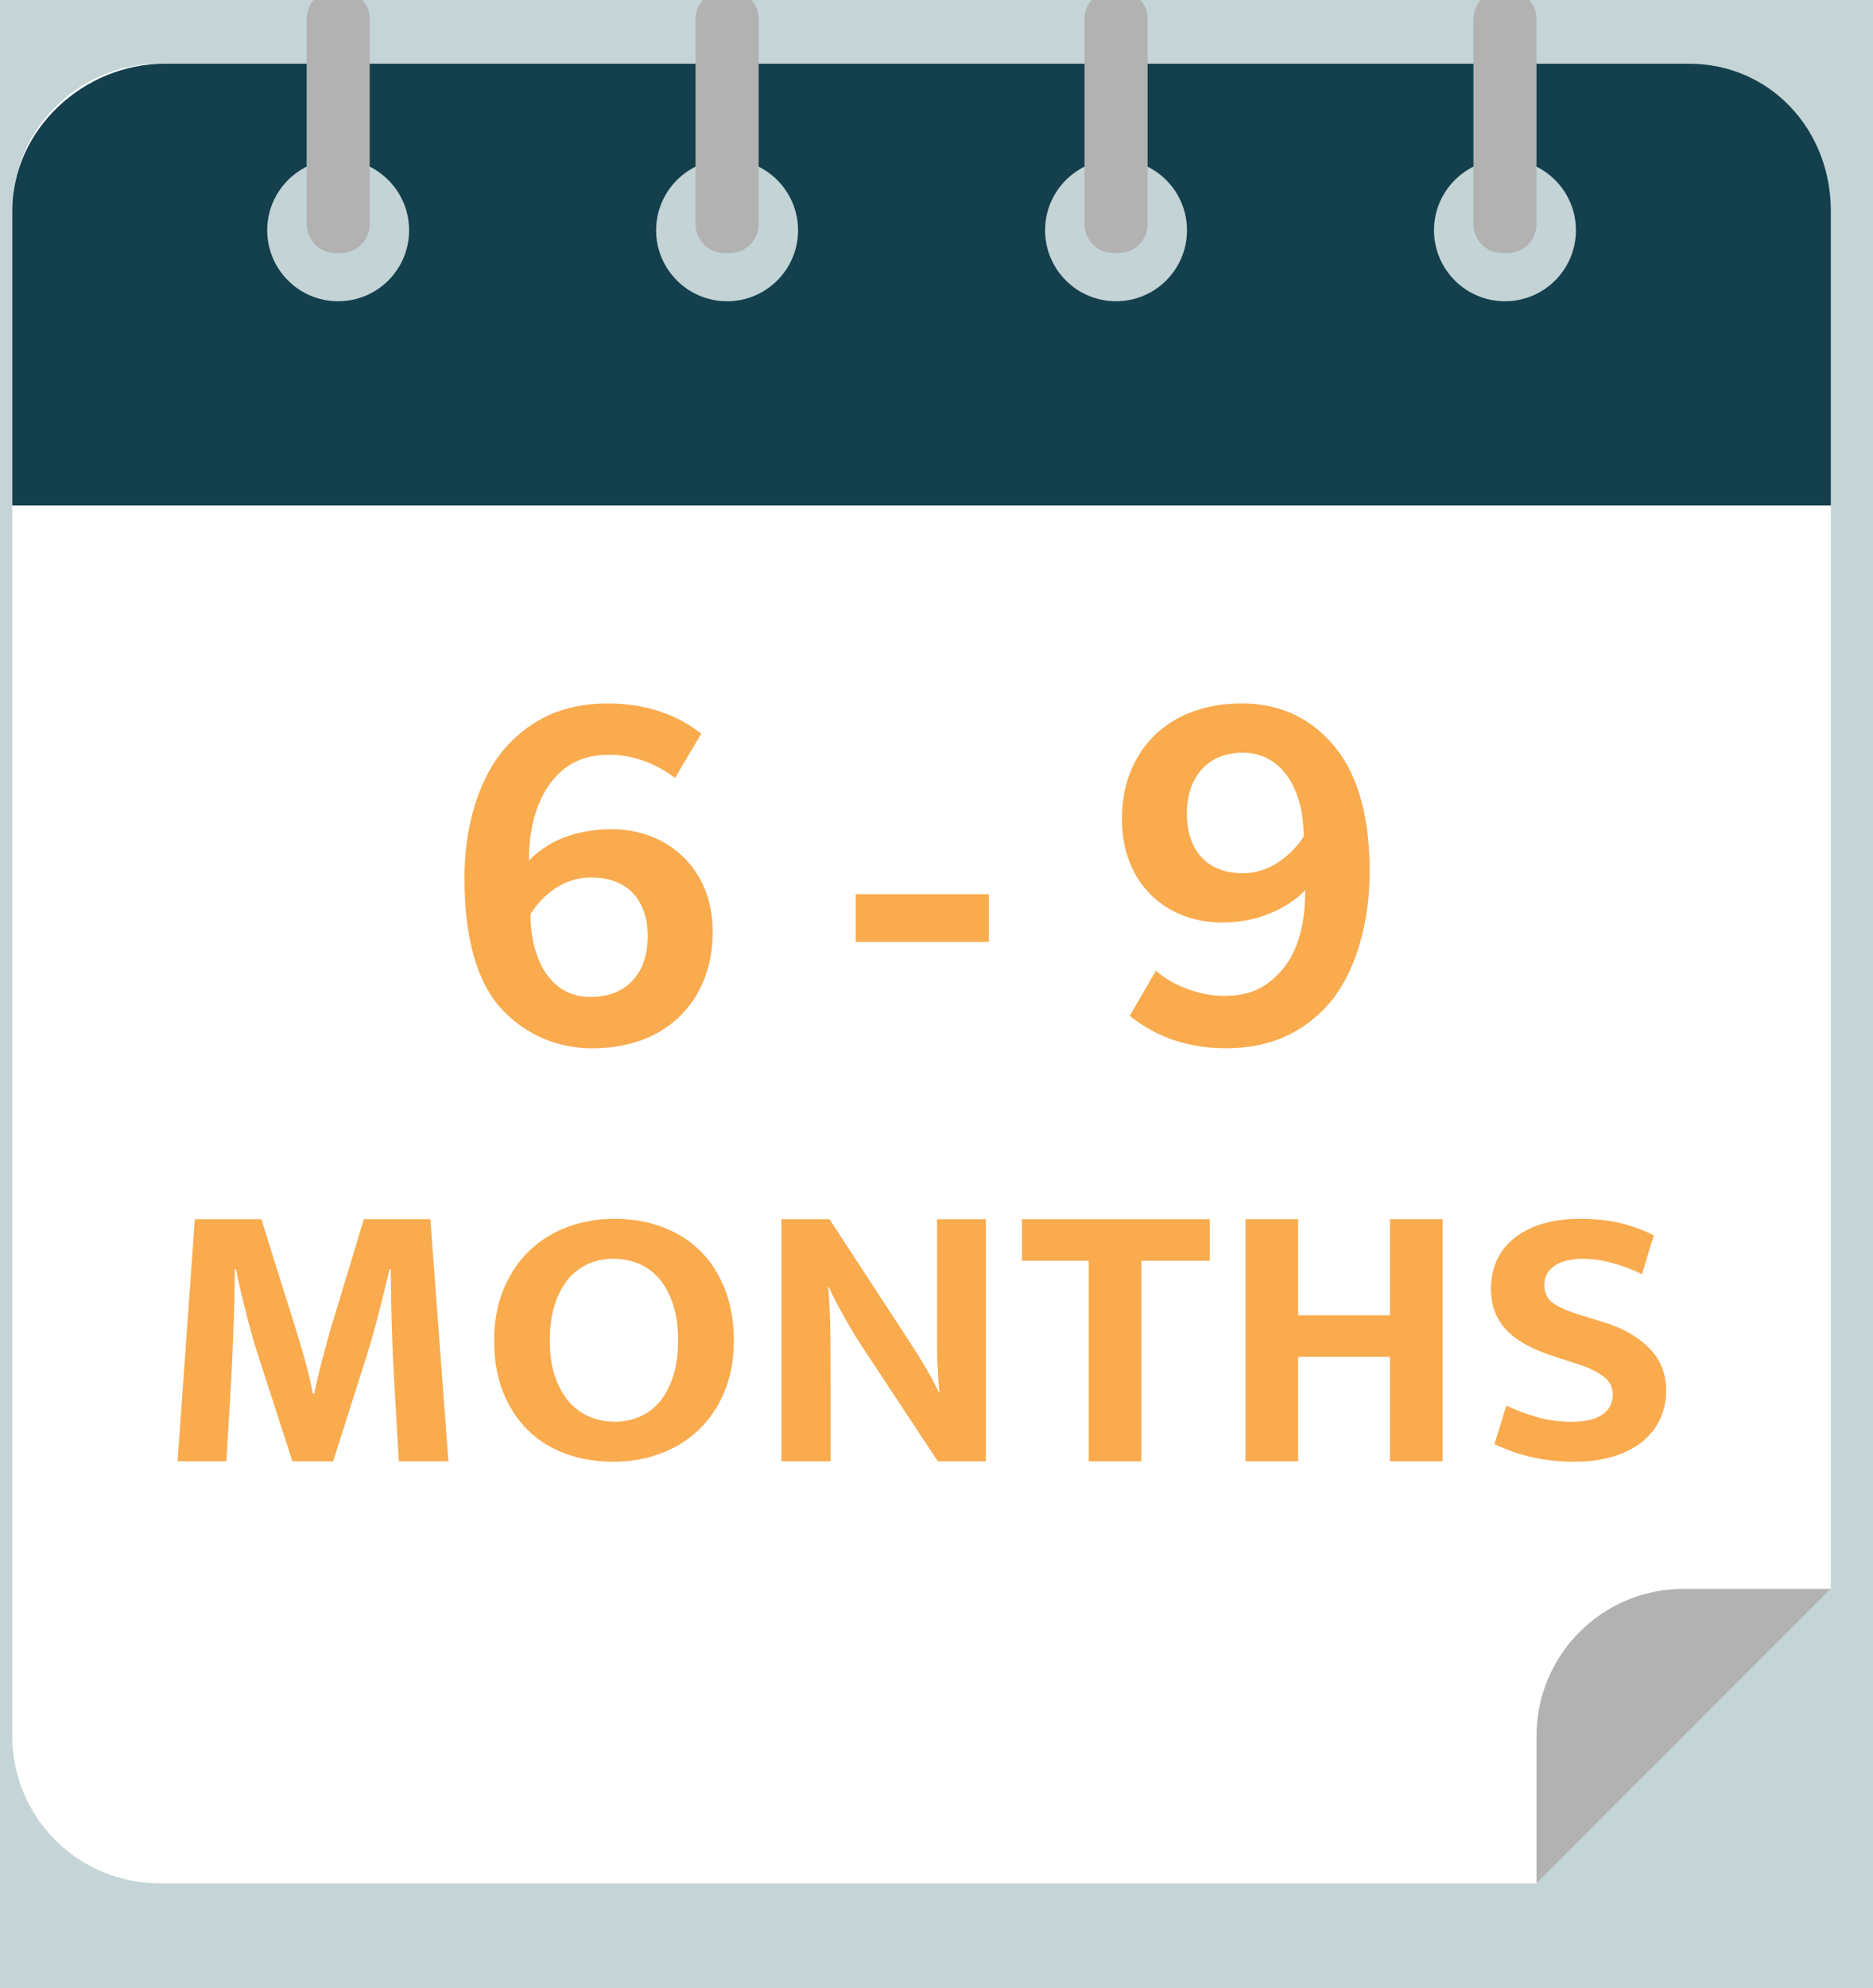 <svg version="1.1" id="Layer_1" xmlns="http://www.w3.org/2000/svg" xmlns:xlink="http://www.w3.org/1999/xlink" x="0px" y="0px" viewBox="0 0 107.263 113.793" style="enable-background:new 0 0 107.263 113.793;" xml:space="preserve">
<rect x="0" y="0" width="107.263" height="113.793" fill="#808080" stroke="none"/>
<style type="text/css">
	.st0{fill:#F7F7F7;stroke:#C4D4D7;stroke-miterlimit:10;}
	.st1{fill:#F9AB4E;}
	.st2{fill:#F7F7F7;}
	.st3{fill:#FFFFFF;}
	.st4{fill:#C4D4D7;}
	.st5{fill:#404040;}
	.st6{fill:#143F4C;}
	.st7{fill:#C3D3D6;}
	.st8{fill:#B2B2B2;}
	.st9{fill:#2D2D2D;}
	.st10{fill:#073E4B;}
</style>
<path class="st2" d="M494.149-1.517c0,8.838-7.163,16-16,16H-44.819c-8.837,0-16-7.162-16-16v-587.598c0-8.836,7.163-16,16-16  h522.969c8.837,0,16,7.164,16,16V-1.517z"/>
<path class="st4" d="M504.165,109.432c0,8.838-7.163,16-16,16h-523c-8.837,0-16-7.162-16-16V-7.072c0-8.836,7.163-16,16-16h523  c8.837,0,16,7.164,16,16V109.432z"/>
<g>
	<g>
		<path class="st3" d="M87.992,107.794H9.132c-4.655,0-8.429-3.773-8.429-8.43V12.077c0-4.656,3.773-8.43,8.429-8.43h87.29    c4.654,0,8.428,3.773,8.428,8.43v78.861"/>
	</g>
</g>
<g>
	<g>
		<path class="st8" d="M87.992,107.794v-8.43c0-4.654,3.774-8.426,8.43-8.426h8.428"/>
	</g>
</g>
<g>
	<g>
		<path class="st6" d="M96.721,3.647H9.434c-4.655,0-8.731,3.773-8.731,8.43V28.93H104.85V12.077    C104.85,7.421,101.376,3.647,96.721,3.647z"/>
	</g>
</g>
<g>
	<g>
		<path class="st7" d="M23.429,13.18c0,2.244-1.818,4.063-4.063,4.063c-2.244,0-4.063-1.818-4.063-4.063    c0-2.244,1.818-4.064,4.063-4.064C21.61,9.116,23.429,10.936,23.429,13.18z"/>
	</g>
</g>
<g>
	<g>
		<path class="st7" d="M45.703,13.18c0,2.244-1.82,4.063-4.063,4.063c-2.246,0-4.065-1.818-4.065-4.063    c0-2.244,1.819-4.064,4.065-4.064C43.883,9.116,45.703,10.936,45.703,13.18z"/>
	</g>
</g>
<g>
	<g>
		<path class="st7" d="M67.977,13.18c0,2.244-1.818,4.063-4.063,4.063c-2.244,0-4.064-1.818-4.064-4.063    c0-2.244,1.82-4.064,4.064-4.064C66.158,9.116,67.977,10.936,67.977,13.18z"/>
	</g>
</g>
<g>
	<g>
		<path class="st7" d="M90.25,13.18c0,2.244-1.819,4.063-4.063,4.063c-2.245,0-4.064-1.818-4.064-4.063    c0-2.244,1.819-4.064,4.064-4.064C88.431,9.116,90.25,10.936,90.25,13.18z"/>
	</g>
</g>
<g>
	<g>
		<path class="st8" d="M43.445,12.827c0,0.916-0.742,1.656-1.655,1.656h-0.301c-0.915,0-1.657-0.74-1.657-1.656V1.089    c0-0.912,0.742-1.654,1.657-1.654h0.301c0.913,0,1.655,0.742,1.655,1.654V12.827z"/>
	</g>
</g>
<g>
	<g>
		<path class="st8" d="M65.721,12.827c0,0.916-0.743,1.656-1.657,1.656h-0.301c-0.914,0-1.655-0.74-1.655-1.656V1.089    c0-0.912,0.741-1.654,1.655-1.654h0.301c0.914,0,1.657,0.742,1.657,1.654V12.827z"/>
	</g>
</g>
<g>
	<g>
		<path class="st8" d="M87.992,12.827c0,0.916-0.74,1.656-1.654,1.656h-0.302c-0.913,0-1.655-0.74-1.655-1.656V1.089    c0-0.912,0.742-1.654,1.655-1.654h0.302c0.914,0,1.654,0.742,1.654,1.654V12.827z"/>
	</g>
</g>
<g>
	<g>
		<path class="st8" d="M21.172,12.827c0,0.916-0.74,1.656-1.655,1.656h-0.302c-0.914,0-1.654-0.74-1.654-1.656V1.089    c0-0.912,0.74-1.654,1.654-1.654h0.302c0.915,0,1.655,0.742,1.655,1.654V12.827z"/>
	</g>
</g>
<g>
	<path class="st1" d="M38.658,44.522c-1.08-0.81-2.4-1.32-3.72-1.32c-1.319,0-2.22,0.359-3,1.139   c-0.78,0.781-1.649,2.281-1.649,4.92c0.359-0.359,1.709-1.799,4.77-1.799c3.06,0,5.76,2.16,5.76,5.879c0,3.721-2.46,6.66-6.9,6.66   c-3,0-4.92-1.74-5.699-2.879c-0.779-1.141-1.62-3.121-1.62-6.84c0-3.721,1.2-6.301,2.521-7.68c1.319-1.381,3.06-2.34,5.699-2.34   c2.641,0,4.38,0.959,5.34,1.738L38.658,44.522z M33.799,57.061c2.279,0,3.299-1.561,3.299-3.48c0-1.889-1.02-3.359-3.239-3.359   c-2.22,0-3.36,1.92-3.479,2.1C30.379,54.901,31.519,57.061,33.799,57.061z"/>
	<path class="st1" d="M49.008,53.911V51.18h7.62v2.731H49.008z"/>
	<path class="st1" d="M66.198,55.561c1.021,0.9,2.58,1.439,3.899,1.439c1.32,0,2.221-0.359,3.061-1.199   c0.84-0.84,1.59-2.221,1.59-4.859c0,0-1.59,1.859-4.77,1.859s-5.73-2.221-5.73-5.939c0-3.721,2.49-6.6,6.87-6.6   c3.12,0,4.8,1.738,5.579,2.818c0.781,1.08,1.74,3.061,1.74,6.781c0,3.719-1.199,6.42-2.52,7.799c-1.32,1.381-3.09,2.34-5.699,2.34   c-2.58,0-4.32-0.9-5.521-1.859L66.198,55.561z M71.178,43.081c-2.16,0-3.209,1.561-3.209,3.48s0.989,3.42,3.209,3.42   c2.221,0,3.481-2.1,3.481-2.1C74.658,45.122,73.368,43.081,71.178,43.081z"/>
	<path class="st1" d="M11.158,69.78h3.807l1.981,6.314c0.088,0.279,0.179,0.58,0.274,0.902c0.095,0.322,0.186,0.646,0.274,0.969   c0.088,0.322,0.169,0.637,0.242,0.945c0.074,0.309,0.133,0.594,0.176,0.857h0.089c0.044-0.234,0.103-0.51,0.176-0.824   c0.073-0.316,0.153-0.643,0.242-0.979c0.088-0.338,0.176-0.668,0.264-0.99c0.088-0.322,0.169-0.617,0.242-0.881l1.914-6.314h3.806   l1.034,13.861h-2.838c-0.088-1.525-0.177-3.051-0.265-4.576s-0.146-3.066-0.176-4.621l-0.022-1.803h-0.066   c-0.191,0.807-0.399,1.65-0.627,2.529c-0.227,0.881-0.443,1.65-0.648,2.311l-1.959,6.16h-2.332l-2.002-6.182   c-0.249-0.793-0.483-1.629-0.703-2.51c-0.221-0.879-0.396-1.648-0.528-2.309h-0.066c0,0.527-0.008,1.082-0.022,1.66   c-0.015,0.58-0.033,1.156-0.056,1.727c-0.022,0.572-0.043,1.135-0.065,1.684c-0.023,0.551-0.048,1.053-0.077,1.508l-0.264,4.422   h-2.794L11.158,69.78z"/>
	<path class="st1" d="M35.205,69.759c0.983,0,1.892,0.156,2.728,0.469c0.836,0.314,1.554,0.766,2.155,1.355   c0.601,0.59,1.074,1.318,1.42,2.186c0.344,0.867,0.517,1.855,0.517,2.965c0,1.08-0.176,2.047-0.528,2.898   c-0.352,0.854-0.836,1.578-1.451,2.176c-0.616,0.598-1.346,1.057-2.189,1.375c-0.844,0.32-1.756,0.48-2.738,0.48   c-0.983,0-1.893-0.152-2.729-0.459c-0.836-0.305-1.555-0.754-2.156-1.344c-0.602-0.59-1.074-1.314-1.419-2.174   c-0.345-0.861-0.517-1.846-0.517-2.953c0-1.082,0.176-2.053,0.527-2.912c0.351-0.859,0.836-1.592,1.452-2.195   c0.616-0.605,1.346-1.066,2.188-1.387C33.309,69.919,34.222,69.759,35.205,69.759z M31.486,76.731c0,0.785,0.1,1.469,0.297,2.049   c0.198,0.582,0.466,1.064,0.803,1.449c0.338,0.387,0.73,0.674,1.178,0.861c0.447,0.19,0.928,0.285,1.441,0.285   c0.498,0,0.971-0.096,1.418-0.285c0.447-0.188,0.832-0.475,1.155-0.861c0.323-0.385,0.579-0.867,0.77-1.449   c0.189-0.58,0.285-1.264,0.285-2.049c0-0.813-0.099-1.512-0.297-2.1c-0.197-0.59-0.465-1.076-0.803-1.461   c-0.338-0.385-0.729-0.668-1.177-0.85c-0.448-0.184-0.928-0.274-1.44-0.274c-0.514,0-0.99,0.098-1.431,0.293   c-0.44,0.197-0.821,0.486-1.144,0.873c-0.323,0.385-0.58,0.871-0.771,1.459C31.582,75.262,31.486,75.948,31.486,76.731z"/>
	<path class="st1" d="M44.752,69.78h2.75l4.774,7.305c0.322,0.498,0.62,0.986,0.892,1.463c0.271,0.477,0.465,0.848,0.582,1.111   h0.045c-0.088-0.953-0.133-1.902-0.133-2.85c0-0.945,0-1.902,0-2.871V69.78h2.795v13.861h-2.75l-4.445-6.732   c-0.189-0.293-0.377-0.598-0.561-0.912c-0.184-0.316-0.355-0.621-0.517-0.914c-0.161-0.293-0.305-0.561-0.429-0.803   c-0.125-0.242-0.217-0.443-0.275-0.606h-0.044c0.073,1.012,0.113,1.984,0.121,2.916c0.007,0.932,0.011,1.881,0.011,2.848v4.203   h-2.816V69.78z"/>
	<path class="st1" d="M69.282,69.78v2.377h-3.916v11.484h-3.015V72.157h-3.827V69.78H69.282z"/>
	<path class="st1" d="M71.328,83.641V69.78h3.014v5.5H79.6v-5.5h3.014v13.861H79.6v-5.984h-5.258v5.984H71.328z"/>
	<path class="st1" d="M90.489,69.759c0.895,0,1.687,0.088,2.376,0.264c0.689,0.176,1.305,0.404,1.848,0.684l-0.682,2.219   c-0.602-0.285-1.181-0.504-1.738-0.652c-0.557-0.15-1.1-0.225-1.627-0.225c-0.705,0-1.251,0.133-1.64,0.402   c-0.389,0.268-0.583,0.629-0.583,1.08c0,0.467,0.168,0.82,0.506,1.06c0.338,0.24,0.881,0.473,1.629,0.699l1.319,0.402   c1.101,0.354,1.962,0.855,2.585,1.506c0.623,0.65,0.936,1.447,0.936,2.395c0,0.566-0.11,1.096-0.33,1.59   c-0.221,0.496-0.551,0.926-0.99,1.293c-0.44,0.367-0.99,0.658-1.65,0.869c-0.66,0.213-1.43,0.318-2.311,0.318   c-1.656,0-3.175-0.338-4.553-1.012l0.682-2.199c0.631,0.293,1.246,0.521,1.848,0.682c0.602,0.162,1.233,0.242,1.893,0.242   c0.777,0,1.363-0.139,1.76-0.414s0.594-0.66,0.594-1.156c0-0.168-0.033-0.334-0.1-0.498c-0.065-0.162-0.187-0.316-0.362-0.465   c-0.177-0.149-0.415-0.297-0.715-0.445c-0.301-0.148-0.693-0.293-1.177-0.436l-1.166-0.381c-0.514-0.17-0.983-0.367-1.408-0.594   c-0.426-0.227-0.789-0.486-1.09-0.785c-0.301-0.295-0.535-0.645-0.703-1.049c-0.169-0.402-0.254-0.873-0.254-1.408   c0-0.58,0.111-1.113,0.33-1.602c0.221-0.486,0.547-0.908,0.979-1.26c0.433-0.354,0.968-0.629,1.606-0.828   C88.938,69.858,89.668,69.759,90.489,69.759z"/>
</g>
</svg>